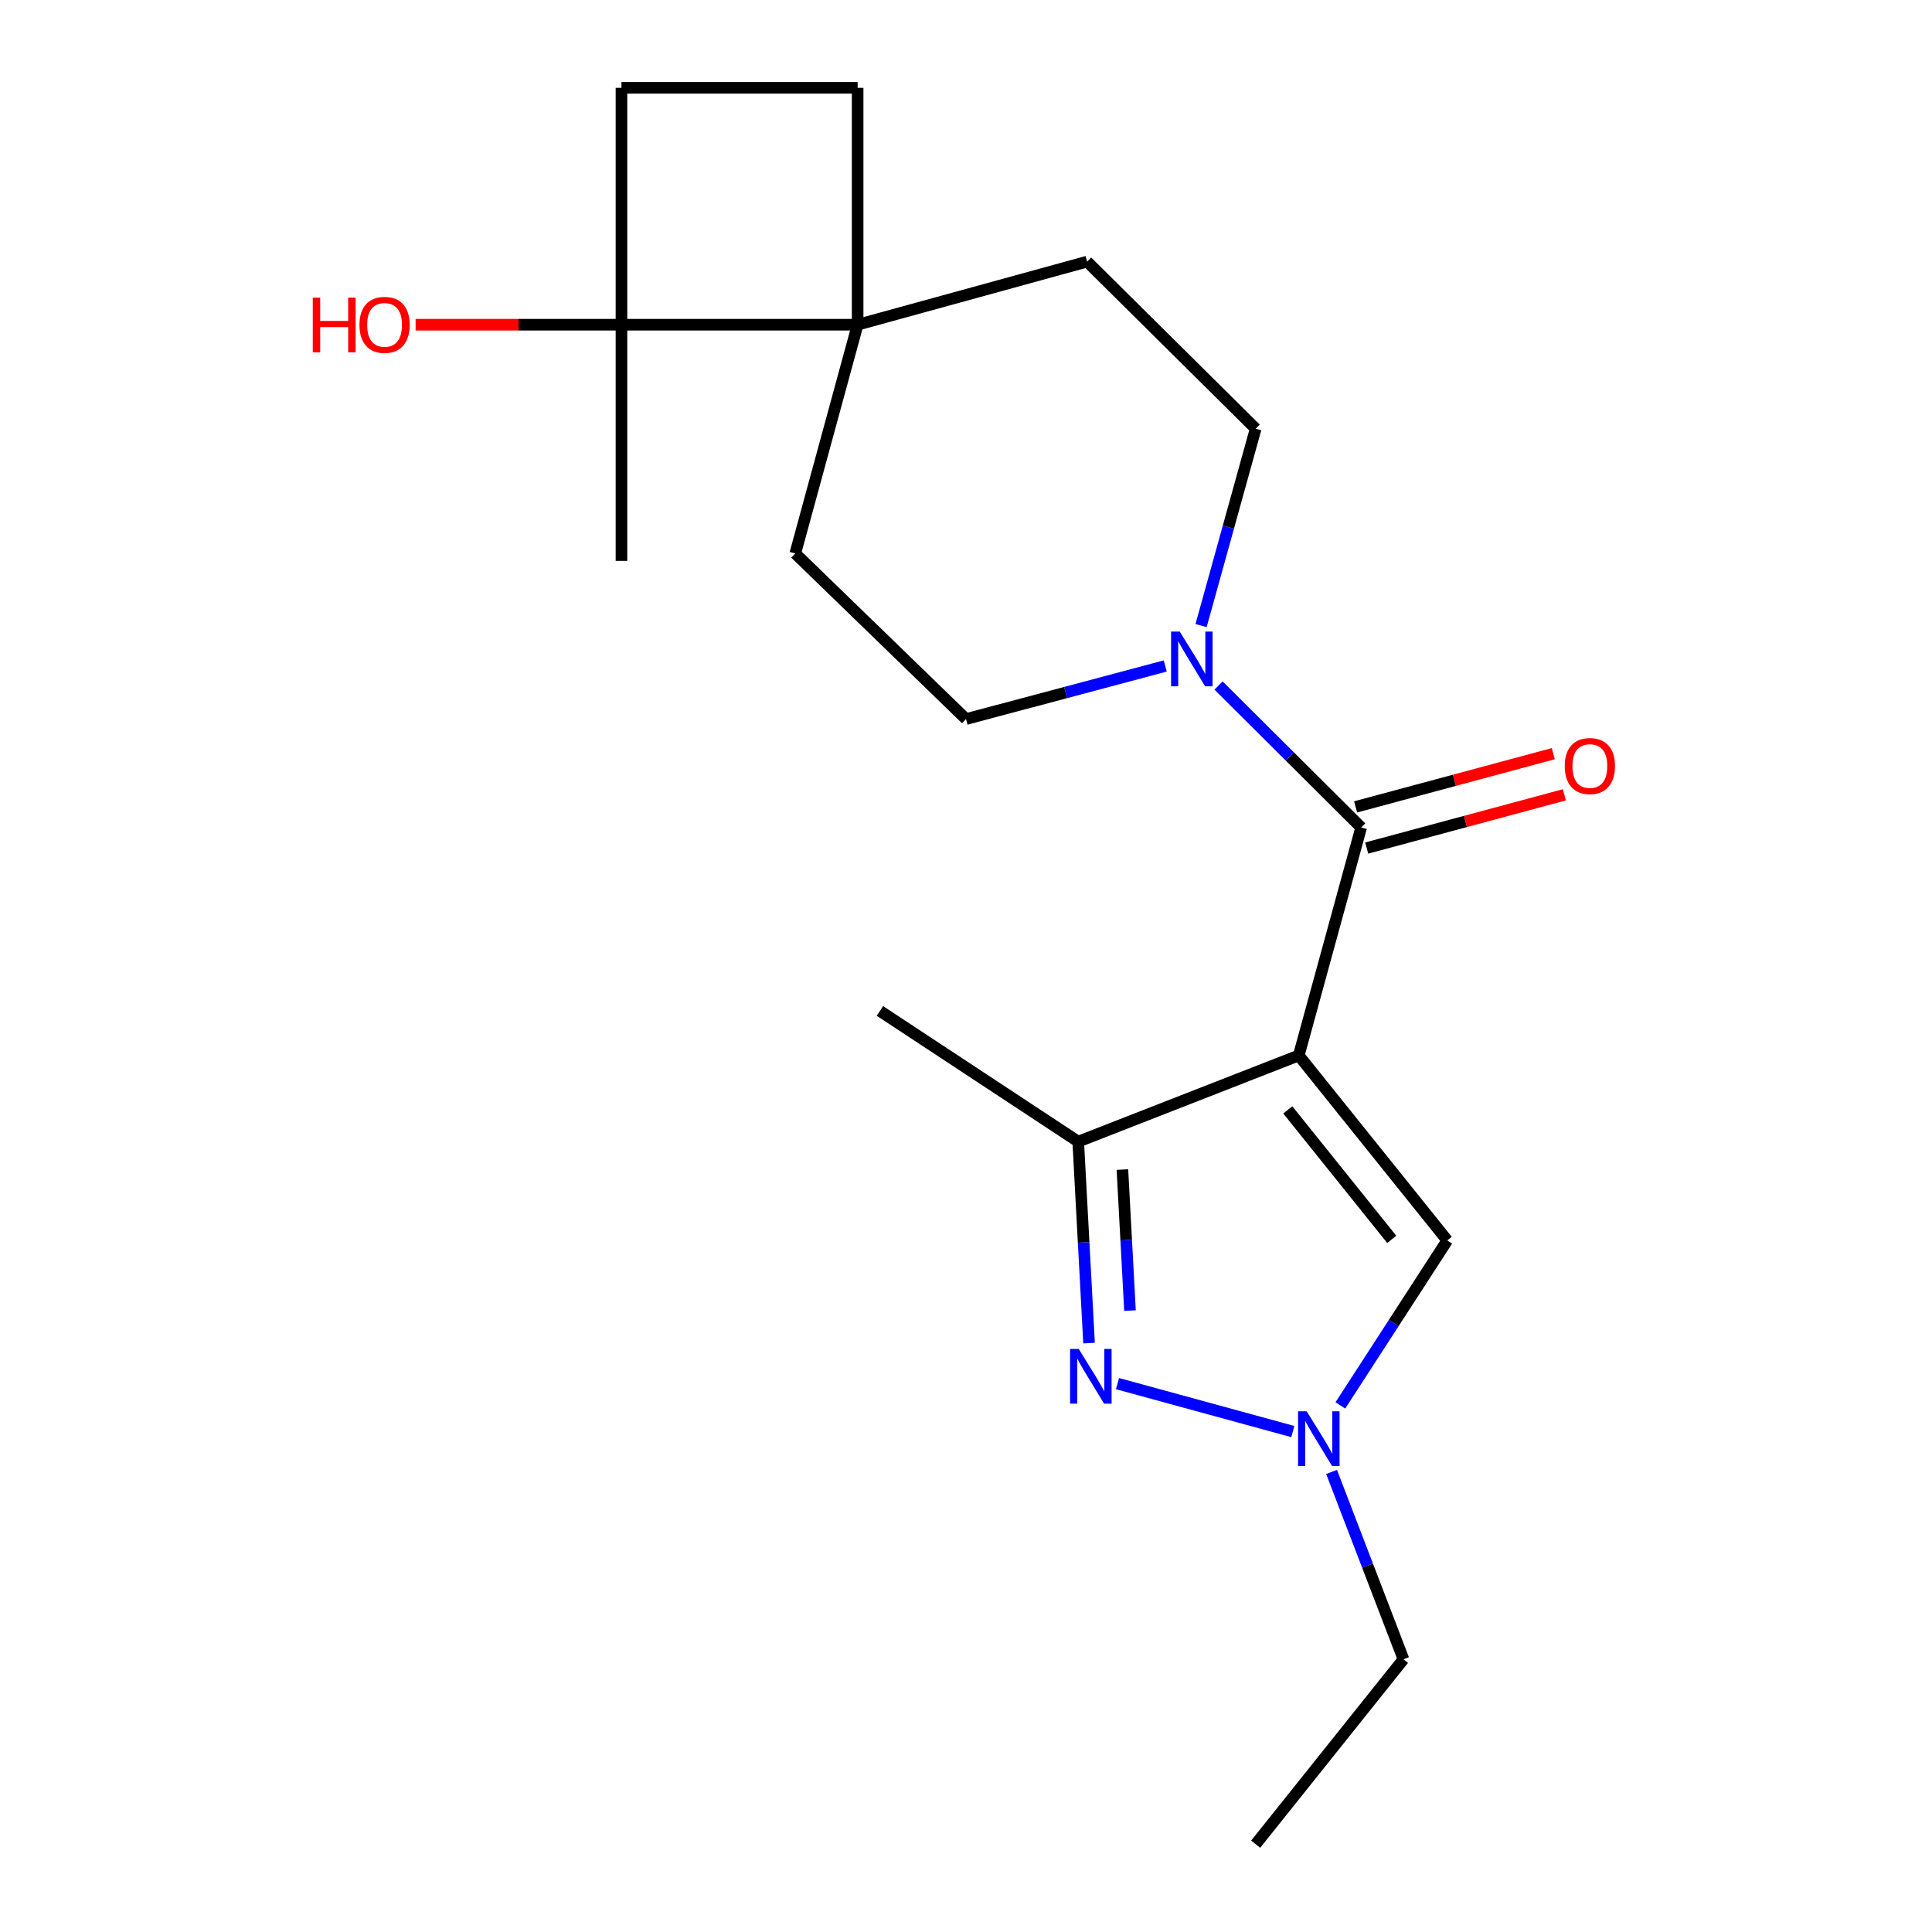 <?xml version='1.0' encoding='iso-8859-1'?>
<svg version='1.1' baseProfile='full'
              xmlns='http://www.w3.org/2000/svg'
                      xmlns:rdkit='http://www.rdkit.org/xml'
                      xmlns:xlink='http://www.w3.org/1999/xlink'
                  xml:space='preserve'
width='1000px' height='1000px' viewBox='0 0 1000 1000'>
<!-- END OF HEADER -->
<rect style='opacity:1.0;fill:#FFFFFF;stroke:none' width='1000' height='1000' x='0' y='0'> </rect>
<path class='bond-0' d='M 672.229,546.305 L 704.537,428.299' style='fill:none;fill-rule:evenodd;stroke:#000000;stroke-width:6px;stroke-linecap:butt;stroke-linejoin:miter;stroke-opacity:1' />
<path class='bond-2' d='M 672.229,546.305 L 558.084,590.907' style='fill:none;fill-rule:evenodd;stroke:#000000;stroke-width:6px;stroke-linecap:butt;stroke-linejoin:miter;stroke-opacity:1' />
<path class='bond-4' d='M 672.229,546.305 L 749.102,642.041' style='fill:none;fill-rule:evenodd;stroke:#000000;stroke-width:6px;stroke-linecap:butt;stroke-linejoin:miter;stroke-opacity:1' />
<path class='bond-4' d='M 666.557,574.478 L 720.368,641.493' style='fill:none;fill-rule:evenodd;stroke:#000000;stroke-width:6px;stroke-linecap:butt;stroke-linejoin:miter;stroke-opacity:1' />
<path class='bond-5' d='M 704.537,428.299 L 667.629,391.562' style='fill:none;fill-rule:evenodd;stroke:#000000;stroke-width:6px;stroke-linecap:butt;stroke-linejoin:miter;stroke-opacity:1' />
<path class='bond-5' d='M 667.629,391.562 L 630.722,354.825' style='fill:none;fill-rule:evenodd;stroke:#0000FF;stroke-width:6px;stroke-linecap:butt;stroke-linejoin:miter;stroke-opacity:1' />
<path class='bond-8' d='M 707.405,438.951 L 758.56,425.174' style='fill:none;fill-rule:evenodd;stroke:#000000;stroke-width:6px;stroke-linecap:butt;stroke-linejoin:miter;stroke-opacity:1' />
<path class='bond-8' d='M 758.56,425.174 L 809.714,411.398' style='fill:none;fill-rule:evenodd;stroke:#FF0000;stroke-width:6px;stroke-linecap:butt;stroke-linejoin:miter;stroke-opacity:1' />
<path class='bond-8' d='M 701.668,417.648 L 752.823,403.872' style='fill:none;fill-rule:evenodd;stroke:#000000;stroke-width:6px;stroke-linecap:butt;stroke-linejoin:miter;stroke-opacity:1' />
<path class='bond-8' d='M 752.823,403.872 L 803.977,390.095' style='fill:none;fill-rule:evenodd;stroke:#FF0000;stroke-width:6px;stroke-linecap:butt;stroke-linejoin:miter;stroke-opacity:1' />
<path class='bond-1' d='M 563.691,695.18 L 560.887,643.043' style='fill:none;fill-rule:evenodd;stroke:#0000FF;stroke-width:6px;stroke-linecap:butt;stroke-linejoin:miter;stroke-opacity:1' />
<path class='bond-1' d='M 560.887,643.043 L 558.084,590.907' style='fill:none;fill-rule:evenodd;stroke:#000000;stroke-width:6px;stroke-linecap:butt;stroke-linejoin:miter;stroke-opacity:1' />
<path class='bond-1' d='M 584.88,678.354 L 582.917,641.858' style='fill:none;fill-rule:evenodd;stroke:#0000FF;stroke-width:6px;stroke-linecap:butt;stroke-linejoin:miter;stroke-opacity:1' />
<path class='bond-1' d='M 582.917,641.858 L 580.955,605.363' style='fill:none;fill-rule:evenodd;stroke:#000000;stroke-width:6px;stroke-linecap:butt;stroke-linejoin:miter;stroke-opacity:1' />
<path class='bond-20' d='M 578.415,716.155 L 669.169,740.976' style='fill:none;fill-rule:evenodd;stroke:#0000FF;stroke-width:6px;stroke-linecap:butt;stroke-linejoin:miter;stroke-opacity:1' />
<path class='bond-17' d='M 558.084,590.907 L 455.448,523.263' style='fill:none;fill-rule:evenodd;stroke:#000000;stroke-width:6px;stroke-linecap:butt;stroke-linejoin:miter;stroke-opacity:1' />
<path class='bond-3' d='M 693.766,727.436 L 721.434,684.738' style='fill:none;fill-rule:evenodd;stroke:#0000FF;stroke-width:6px;stroke-linecap:butt;stroke-linejoin:miter;stroke-opacity:1' />
<path class='bond-3' d='M 721.434,684.738 L 749.102,642.041' style='fill:none;fill-rule:evenodd;stroke:#000000;stroke-width:6px;stroke-linecap:butt;stroke-linejoin:miter;stroke-opacity:1' />
<path class='bond-16' d='M 689.219,761.87 L 707.829,810.352' style='fill:none;fill-rule:evenodd;stroke:#0000FF;stroke-width:6px;stroke-linecap:butt;stroke-linejoin:miter;stroke-opacity:1' />
<path class='bond-16' d='M 707.829,810.352 L 726.439,858.834' style='fill:none;fill-rule:evenodd;stroke:#000000;stroke-width:6px;stroke-linecap:butt;stroke-linejoin:miter;stroke-opacity:1' />
<path class='bond-9' d='M 603.127,344.724 L 551.569,358.456' style='fill:none;fill-rule:evenodd;stroke:#0000FF;stroke-width:6px;stroke-linecap:butt;stroke-linejoin:miter;stroke-opacity:1' />
<path class='bond-9' d='M 551.569,358.456 L 500.012,372.189' style='fill:none;fill-rule:evenodd;stroke:#000000;stroke-width:6px;stroke-linecap:butt;stroke-linejoin:miter;stroke-opacity:1' />
<path class='bond-10' d='M 621.674,323.806 L 635.804,272.853' style='fill:none;fill-rule:evenodd;stroke:#0000FF;stroke-width:6px;stroke-linecap:butt;stroke-linejoin:miter;stroke-opacity:1' />
<path class='bond-10' d='M 635.804,272.853 L 649.934,221.899' style='fill:none;fill-rule:evenodd;stroke:#000000;stroke-width:6px;stroke-linecap:butt;stroke-linejoin:miter;stroke-opacity:1' />
<path class='bond-6' d='M 443.914,168.069 L 562.692,135.417' style='fill:none;fill-rule:evenodd;stroke:#000000;stroke-width:6px;stroke-linecap:butt;stroke-linejoin:miter;stroke-opacity:1' />
<path class='bond-7' d='M 443.914,168.069 L 321.668,168.069' style='fill:none;fill-rule:evenodd;stroke:#000000;stroke-width:6px;stroke-linecap:butt;stroke-linejoin:miter;stroke-opacity:1' />
<path class='bond-13' d='M 443.914,168.069 L 443.914,45.455' style='fill:none;fill-rule:evenodd;stroke:#000000;stroke-width:6px;stroke-linecap:butt;stroke-linejoin:miter;stroke-opacity:1' />
<path class='bond-21' d='M 443.914,168.069 L 411.63,286.479' style='fill:none;fill-rule:evenodd;stroke:#000000;stroke-width:6px;stroke-linecap:butt;stroke-linejoin:miter;stroke-opacity:1' />
<path class='bond-15' d='M 321.668,168.069 L 268.393,168.069' style='fill:none;fill-rule:evenodd;stroke:#000000;stroke-width:6px;stroke-linecap:butt;stroke-linejoin:miter;stroke-opacity:1' />
<path class='bond-15' d='M 268.393,168.069 L 215.119,168.069' style='fill:none;fill-rule:evenodd;stroke:#FF0000;stroke-width:6px;stroke-linecap:butt;stroke-linejoin:miter;stroke-opacity:1' />
<path class='bond-18' d='M 321.668,168.069 L 321.668,290.315' style='fill:none;fill-rule:evenodd;stroke:#000000;stroke-width:6px;stroke-linecap:butt;stroke-linejoin:miter;stroke-opacity:1' />
<path class='bond-22' d='M 321.668,168.069 L 321.668,45.455' style='fill:none;fill-rule:evenodd;stroke:#000000;stroke-width:6px;stroke-linecap:butt;stroke-linejoin:miter;stroke-opacity:1' />
<path class='bond-11' d='M 500.012,372.189 L 411.63,286.479' style='fill:none;fill-rule:evenodd;stroke:#000000;stroke-width:6px;stroke-linecap:butt;stroke-linejoin:miter;stroke-opacity:1' />
<path class='bond-12' d='M 649.934,221.899 L 562.692,135.417' style='fill:none;fill-rule:evenodd;stroke:#000000;stroke-width:6px;stroke-linecap:butt;stroke-linejoin:miter;stroke-opacity:1' />
<path class='bond-14' d='M 443.914,45.455 L 321.668,45.455' style='fill:none;fill-rule:evenodd;stroke:#000000;stroke-width:6px;stroke-linecap:butt;stroke-linejoin:miter;stroke-opacity:1' />
<path class='bond-19' d='M 726.439,858.834 L 649.934,954.545' style='fill:none;fill-rule:evenodd;stroke:#000000;stroke-width:6px;stroke-linecap:butt;stroke-linejoin:miter;stroke-opacity:1' />
<path  class='atom-2' d='M 558.356 698.221
L 567.636 713.221
Q 568.556 714.701, 570.036 717.381
Q 571.516 720.061, 571.596 720.221
L 571.596 698.221
L 575.356 698.221
L 575.356 726.541
L 571.476 726.541
L 561.516 710.141
Q 560.356 708.221, 559.116 706.021
Q 557.916 703.821, 557.556 703.141
L 557.556 726.541
L 553.876 726.541
L 553.876 698.221
L 558.356 698.221
' fill='#0000FF'/>
<path  class='atom-4' d='M 676.35 730.492
L 685.63 745.492
Q 686.55 746.972, 688.03 749.652
Q 689.51 752.332, 689.59 752.492
L 689.59 730.492
L 693.35 730.492
L 693.35 758.812
L 689.47 758.812
L 679.51 742.412
Q 678.35 740.492, 677.11 738.292
Q 675.91 736.092, 675.55 735.412
L 675.55 758.812
L 671.87 758.812
L 671.87 730.492
L 676.35 730.492
' fill='#0000FF'/>
<path  class='atom-6' d='M 610.63 326.897
L 619.91 341.897
Q 620.83 343.377, 622.31 346.057
Q 623.79 348.737, 623.87 348.897
L 623.87 326.897
L 627.63 326.897
L 627.63 355.217
L 623.75 355.217
L 613.79 338.817
Q 612.63 336.897, 611.39 334.697
Q 610.19 332.497, 609.83 331.817
L 609.83 355.217
L 606.15 355.217
L 606.15 326.897
L 610.63 326.897
' fill='#0000FF'/>
<path  class='atom-9' d='M 809.91 396.5
Q 809.91 389.7, 813.27 385.9
Q 816.63 382.1, 822.91 382.1
Q 829.19 382.1, 832.55 385.9
Q 835.91 389.7, 835.91 396.5
Q 835.91 403.38, 832.51 407.3
Q 829.11 411.18, 822.91 411.18
Q 816.67 411.18, 813.27 407.3
Q 809.91 403.42, 809.91 396.5
M 822.91 407.98
Q 827.23 407.98, 829.55 405.1
Q 831.91 402.18, 831.91 396.5
Q 831.91 390.94, 829.55 388.14
Q 827.23 385.3, 822.91 385.3
Q 818.59 385.3, 816.23 388.1
Q 813.91 390.9, 813.91 396.5
Q 813.91 402.22, 816.23 405.1
Q 818.59 407.98, 822.91 407.98
' fill='#FF0000'/>
<path  class='atom-16' d='M 161.893 154.069
L 165.733 154.069
L 165.733 166.109
L 180.213 166.109
L 180.213 154.069
L 184.053 154.069
L 184.053 182.389
L 180.213 182.389
L 180.213 169.309
L 165.733 169.309
L 165.733 182.389
L 161.893 182.389
L 161.893 154.069
' fill='#FF0000'/>
<path  class='atom-16' d='M 186.053 168.149
Q 186.053 161.349, 189.413 157.549
Q 192.773 153.749, 199.053 153.749
Q 205.333 153.749, 208.693 157.549
Q 212.053 161.349, 212.053 168.149
Q 212.053 175.029, 208.653 178.949
Q 205.253 182.829, 199.053 182.829
Q 192.813 182.829, 189.413 178.949
Q 186.053 175.069, 186.053 168.149
M 199.053 179.629
Q 203.373 179.629, 205.693 176.749
Q 208.053 173.829, 208.053 168.149
Q 208.053 162.589, 205.693 159.789
Q 203.373 156.949, 199.053 156.949
Q 194.733 156.949, 192.373 159.749
Q 190.053 162.549, 190.053 168.149
Q 190.053 173.869, 192.373 176.749
Q 194.733 179.629, 199.053 179.629
' fill='#FF0000'/>
</svg>
